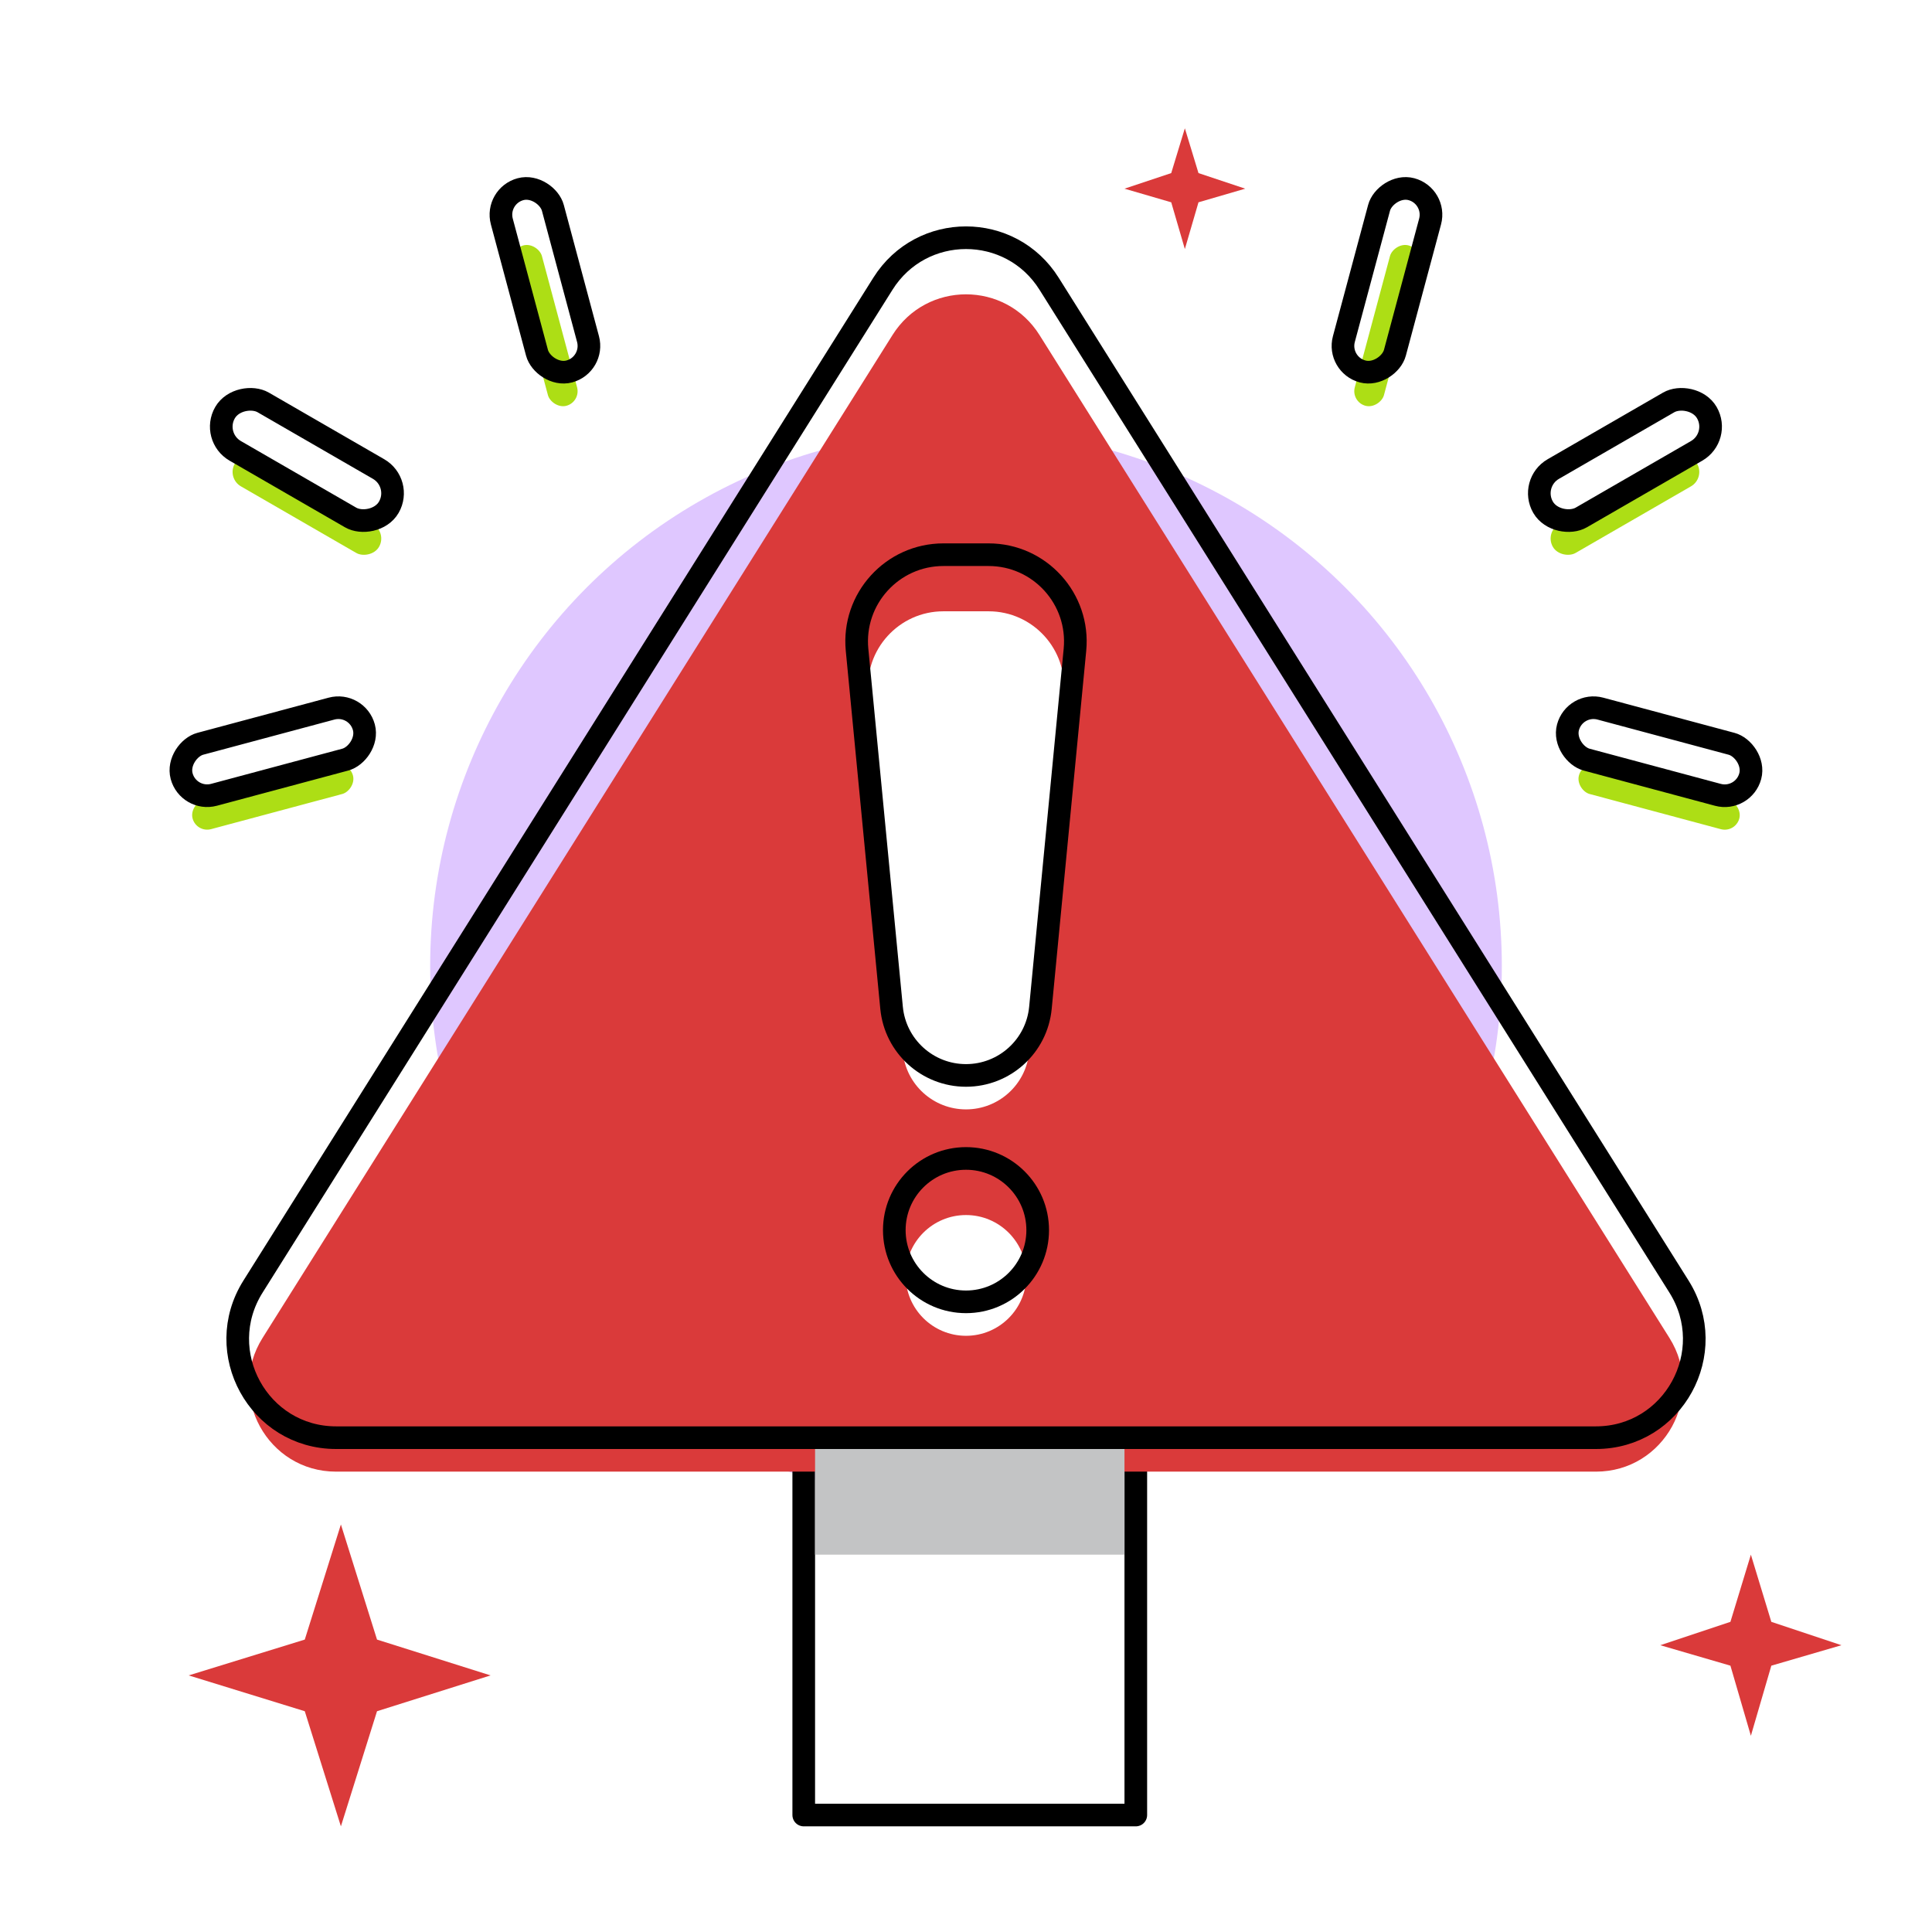 <svg width="256" height="256" viewBox="0 0 256 256" fill="none" xmlns="http://www.w3.org/2000/svg">
<g opacity="0.5" filter="url(#filter0_f_349_2399)">
<circle cx="128" cy="128" r="71" fill="#C08FFF"/>
</g>
<g filter="url(#filter1_i_349_2399)">
<rect x="108" y="190" width="41" height="49" fill="white"/>
</g>
<rect x="106.5" y="188.5" width="44" height="52" stroke="black" stroke-width="3" stroke-linecap="round" stroke-linejoin="round"/>
<g filter="url(#filter2_i_349_2399)">
<path d="M211.468 189C220.531 189 226.041 178.977 221.208 171.282L137.739 38.393C133.223 31.202 122.777 31.202 118.261 38.393L34.792 171.282C29.959 178.977 35.469 189 44.532 189H211.468Z" fill="#DA3A3A"/>
</g>
<path d="M222.478 170.484L139.009 37.595C133.905 29.468 122.095 29.468 116.991 37.595L33.522 170.484C28.067 179.169 34.279 190.5 44.532 190.5H211.468C221.721 190.5 227.933 179.169 222.478 170.484Z" stroke="black" stroke-width="3" stroke-linecap="round" stroke-linejoin="round"/>
<g filter="url(#filter3_i_349_2399)">
<circle cx="128" cy="163" r="8" fill="white"/>
</g>
<circle cx="128" cy="163" r="9.5" stroke="black" stroke-width="3" stroke-linecap="round" stroke-linejoin="round"/>
<g filter="url(#filter4_i_349_2399)">
<path d="M115.057 85.96C114.49 80.085 119.108 75 125.011 75H130.989C136.892 75 141.51 80.085 140.943 85.96L136.369 133.399C135.954 137.71 132.331 141 128 141V141C123.669 141 120.046 137.71 119.631 133.399L115.057 85.96Z" fill="white"/>
</g>
<path d="M130.989 73.5H125.011C118.223 73.5 112.912 79.348 113.564 86.104L118.138 133.543C118.627 138.623 122.896 142.5 128 142.5C133.104 142.5 137.373 138.623 137.862 133.543L142.436 86.104C143.088 79.348 137.777 73.5 130.989 73.5Z" stroke="black" stroke-width="3" stroke-linecap="round" stroke-linejoin="round"/>
<g filter="url(#filter5_i_349_2399)">
<rect x="46.251" y="94.826" width="4" height="22" rx="2" transform="rotate(75 46.251 94.826)" fill="#ADDE15"/>
</g>
<rect x="47.311" y="92.989" width="7" height="25" rx="3.5" transform="rotate(75 47.311 92.989)" stroke="black" stroke-width="3" stroke-linejoin="round"/>
<g filter="url(#filter6_i_349_2399)">
<rect width="4" height="22" rx="2" transform="matrix(-0.259 0.966 0.966 0.259 209.734 94.826)" fill="#ADDE15"/>
</g>
<rect x="-1.061" y="-1.837" width="7" height="25" rx="3.5" transform="matrix(-0.259 0.966 0.966 0.259 210.173 94.489)" stroke="black" stroke-width="3" stroke-linejoin="round"/>
<g filter="url(#filter7_i_349_2399)">
<rect x="51.325" y="64.551" width="4.412" height="22.062" rx="2.206" transform="rotate(120 51.325 64.551)" fill="#ADDE15"/>
</g>
<rect x="53.373" y="64.002" width="7.412" height="25.062" rx="3.706" transform="rotate(120 53.373 64.002)" stroke="black" stroke-width="3" stroke-linejoin="round"/>
<g filter="url(#filter8_i_349_2399)">
<rect width="4.412" height="22.062" rx="2.206" transform="matrix(0.5 0.866 0.866 -0.5 204.66 64.551)" fill="#ADDE15"/>
</g>
<rect x="-2.049" y="-0.549" width="7.412" height="25.062" rx="3.706" transform="matrix(0.5 0.866 0.866 -0.5 204.111 65.502)" stroke="black" stroke-width="3" stroke-linejoin="round"/>
<g filter="url(#filter9_i_349_2399)">
<rect x="76.984" y="47.25" width="4" height="22" rx="2" transform="rotate(165 76.984 47.25)" fill="#ADDE15"/>
</g>
<rect x="78.822" y="48.311" width="7" height="25" rx="3.5" transform="rotate(165 78.822 48.311)" stroke="black" stroke-width="3" stroke-linejoin="round"/>
<g filter="url(#filter10_i_349_2399)">
<rect width="4" height="22" rx="2" transform="matrix(0.966 0.259 0.259 -0.966 179 47.25)" fill="#ADDE15"/>
</g>
<rect x="-1.837" y="1.061" width="7" height="25" rx="3.5" transform="matrix(0.966 0.259 0.259 -0.966 178.663 49.811)" stroke="black" stroke-width="3" stroke-linejoin="round"/>
<rect x="108" y="192" width="41" height="14" fill="#C3C4C5"/>
<path d="M49.957 217.254L45.171 202L40.385 217.254L25 222L40.385 226.746L45.171 242L49.957 226.746L65 222L49.957 217.254Z" fill="#DA3A3A"/>
<path d="M234.71 214.903L232 206L229.29 214.903L220 218L229.29 220.71L232 230L234.71 220.71L244 218L234.71 214.903Z" fill="#DA3A3A"/>
<path d="M158.806 22.936L157 17L155.194 22.936L149 25L155.194 26.806L157 33L158.806 26.806L165 25L158.806 22.936Z" fill="#DA3A3A"/>
<defs>
<filter id="filter0_f_349_2399" x="9" y="9" width="238" height="238" filterUnits="userSpaceOnUse" color-interpolation-filters="sRGB">
<feFlood flood-opacity="0" result="BackgroundImageFix"/>
<feBlend mode="normal" in="SourceGraphic" in2="BackgroundImageFix" result="shape"/>
<feGaussianBlur stdDeviation="24" result="effect1_foregroundBlur_349_2399"/>
</filter>
<filter id="filter1_i_349_2399" x="105" y="187" width="47" height="55" filterUnits="userSpaceOnUse" color-interpolation-filters="sRGB">
<feFlood flood-opacity="0" result="BackgroundImageFix"/>
<feBlend mode="normal" in="SourceGraphic" in2="BackgroundImageFix" result="shape"/>
<feColorMatrix in="SourceAlpha" type="matrix" values="0 0 0 0 0 0 0 0 0 0 0 0 0 0 0 0 0 0 127 0" result="hardAlpha"/>
<feOffset dy="6"/>
<feComposite in2="hardAlpha" operator="arithmetic" k2="-1" k3="1"/>
<feColorMatrix type="matrix" values="0 0 0 0 1 0 0 0 0 1 0 0 0 0 1 0 0 0 0.8 0"/>
<feBlend mode="normal" in2="shape" result="effect1_innerShadow_349_2399"/>
</filter>
<filter id="filter2_i_349_2399" x="29.997" y="30" width="196.006" height="162" filterUnits="userSpaceOnUse" color-interpolation-filters="sRGB">
<feFlood flood-opacity="0" result="BackgroundImageFix"/>
<feBlend mode="normal" in="SourceGraphic" in2="BackgroundImageFix" result="shape"/>
<feColorMatrix in="SourceAlpha" type="matrix" values="0 0 0 0 0 0 0 0 0 0 0 0 0 0 0 0 0 0 127 0" result="hardAlpha"/>
<feOffset dy="6"/>
<feComposite in2="hardAlpha" operator="arithmetic" k2="-1" k3="1"/>
<feColorMatrix type="matrix" values="0 0 0 0 1 0 0 0 0 1 0 0 0 0 1 0 0 0 0.8 0"/>
<feBlend mode="normal" in2="shape" result="effect1_innerShadow_349_2399"/>
</filter>
<filter id="filter3_i_349_2399" x="117" y="152" width="22" height="22" filterUnits="userSpaceOnUse" color-interpolation-filters="sRGB">
<feFlood flood-opacity="0" result="BackgroundImageFix"/>
<feBlend mode="normal" in="SourceGraphic" in2="BackgroundImageFix" result="shape"/>
<feColorMatrix in="SourceAlpha" type="matrix" values="0 0 0 0 0 0 0 0 0 0 0 0 0 0 0 0 0 0 127 0" result="hardAlpha"/>
<feOffset dy="6"/>
<feComposite in2="hardAlpha" operator="arithmetic" k2="-1" k3="1"/>
<feColorMatrix type="matrix" values="0 0 0 0 1 0 0 0 0 1 0 0 0 0 1 0 0 0 0.8 0"/>
<feBlend mode="normal" in2="shape" result="effect1_innerShadow_349_2399"/>
</filter>
<filter id="filter4_i_349_2399" x="112.009" y="72" width="31.981" height="72" filterUnits="userSpaceOnUse" color-interpolation-filters="sRGB">
<feFlood flood-opacity="0" result="BackgroundImageFix"/>
<feBlend mode="normal" in="SourceGraphic" in2="BackgroundImageFix" result="shape"/>
<feColorMatrix in="SourceAlpha" type="matrix" values="0 0 0 0 0 0 0 0 0 0 0 0 0 0 0 0 0 0 127 0" result="hardAlpha"/>
<feOffset dy="6"/>
<feComposite in2="hardAlpha" operator="arithmetic" k2="-1" k3="1"/>
<feColorMatrix type="matrix" values="0 0 0 0 1 0 0 0 0 1 0 0 0 0 1 0 0 0 0.8 0"/>
<feBlend mode="normal" in2="shape" result="effect1_innerShadow_349_2399"/>
</filter>
<filter id="filter5_i_349_2399" x="22.448" y="92.274" width="27.389" height="14.661" filterUnits="userSpaceOnUse" color-interpolation-filters="sRGB">
<feFlood flood-opacity="0" result="BackgroundImageFix"/>
<feBlend mode="normal" in="SourceGraphic" in2="BackgroundImageFix" result="shape"/>
<feColorMatrix in="SourceAlpha" type="matrix" values="0 0 0 0 0 0 0 0 0 0 0 0 0 0 0 0 0 0 127 0" result="hardAlpha"/>
<feOffset dy="6"/>
<feComposite in2="hardAlpha" operator="arithmetic" k2="-1" k3="1"/>
<feColorMatrix type="matrix" values="0 0 0 0 1 0 0 0 0 1 0 0 0 0 1 0 0 0 0.8 0"/>
<feBlend mode="normal" in2="shape" result="effect1_innerShadow_349_2399"/>
</filter>
<filter id="filter6_i_349_2399" x="206.147" y="92.274" width="27.389" height="14.661" filterUnits="userSpaceOnUse" color-interpolation-filters="sRGB">
<feFlood flood-opacity="0" result="BackgroundImageFix"/>
<feBlend mode="normal" in="SourceGraphic" in2="BackgroundImageFix" result="shape"/>
<feColorMatrix in="SourceAlpha" type="matrix" values="0 0 0 0 0 0 0 0 0 0 0 0 0 0 0 0 0 0 127 0" result="hardAlpha"/>
<feOffset dy="6"/>
<feComposite in2="hardAlpha" operator="arithmetic" k2="-1" k3="1"/>
<feColorMatrix type="matrix" values="0 0 0 0 1 0 0 0 0 1 0 0 0 0 1 0 0 0 0.8 0"/>
<feBlend mode="normal" in2="shape" result="effect1_innerShadow_349_2399"/>
</filter>
<filter id="filter7_i_349_2399" x="27.819" y="51.327" width="25.699" height="19.239" filterUnits="userSpaceOnUse" color-interpolation-filters="sRGB">
<feFlood flood-opacity="0" result="BackgroundImageFix"/>
<feBlend mode="normal" in="SourceGraphic" in2="BackgroundImageFix" result="shape"/>
<feColorMatrix in="SourceAlpha" type="matrix" values="0 0 0 0 0 0 0 0 0 0 0 0 0 0 0 0 0 0 127 0" result="hardAlpha"/>
<feOffset dy="6"/>
<feComposite in2="hardAlpha" operator="arithmetic" k2="-1" k3="1"/>
<feColorMatrix type="matrix" values="0 0 0 0 1 0 0 0 0 1 0 0 0 0 1 0 0 0 0.8 0"/>
<feBlend mode="normal" in2="shape" result="effect1_innerShadow_349_2399"/>
</filter>
<filter id="filter8_i_349_2399" x="202.466" y="51.327" width="25.699" height="19.239" filterUnits="userSpaceOnUse" color-interpolation-filters="sRGB">
<feFlood flood-opacity="0" result="BackgroundImageFix"/>
<feBlend mode="normal" in="SourceGraphic" in2="BackgroundImageFix" result="shape"/>
<feColorMatrix in="SourceAlpha" type="matrix" values="0 0 0 0 0 0 0 0 0 0 0 0 0 0 0 0 0 0 127 0" result="hardAlpha"/>
<feOffset dy="6"/>
<feComposite in2="hardAlpha" operator="arithmetic" k2="-1" k3="1"/>
<feColorMatrix type="matrix" values="0 0 0 0 1 0 0 0 0 1 0 0 0 0 1 0 0 0 0.8 0"/>
<feBlend mode="normal" in2="shape" result="effect1_innerShadow_349_2399"/>
</filter>
<filter id="filter9_i_349_2399" x="64.875" y="23.448" width="14.661" height="27.389" filterUnits="userSpaceOnUse" color-interpolation-filters="sRGB">
<feFlood flood-opacity="0" result="BackgroundImageFix"/>
<feBlend mode="normal" in="SourceGraphic" in2="BackgroundImageFix" result="shape"/>
<feColorMatrix in="SourceAlpha" type="matrix" values="0 0 0 0 0 0 0 0 0 0 0 0 0 0 0 0 0 0 127 0" result="hardAlpha"/>
<feOffset dy="6"/>
<feComposite in2="hardAlpha" operator="arithmetic" k2="-1" k3="1"/>
<feColorMatrix type="matrix" values="0 0 0 0 1 0 0 0 0 1 0 0 0 0 1 0 0 0 0.8 0"/>
<feBlend mode="normal" in2="shape" result="effect1_innerShadow_349_2399"/>
</filter>
<filter id="filter10_i_349_2399" x="176.448" y="23.448" width="14.661" height="27.389" filterUnits="userSpaceOnUse" color-interpolation-filters="sRGB">
<feFlood flood-opacity="0" result="BackgroundImageFix"/>
<feBlend mode="normal" in="SourceGraphic" in2="BackgroundImageFix" result="shape"/>
<feColorMatrix in="SourceAlpha" type="matrix" values="0 0 0 0 0 0 0 0 0 0 0 0 0 0 0 0 0 0 127 0" result="hardAlpha"/>
<feOffset dy="6"/>
<feComposite in2="hardAlpha" operator="arithmetic" k2="-1" k3="1"/>
<feColorMatrix type="matrix" values="0 0 0 0 1 0 0 0 0 1 0 0 0 0 1 0 0 0 0.8 0"/>
<feBlend mode="normal" in2="shape" result="effect1_innerShadow_349_2399"/>
</filter>
</defs>
</svg>
